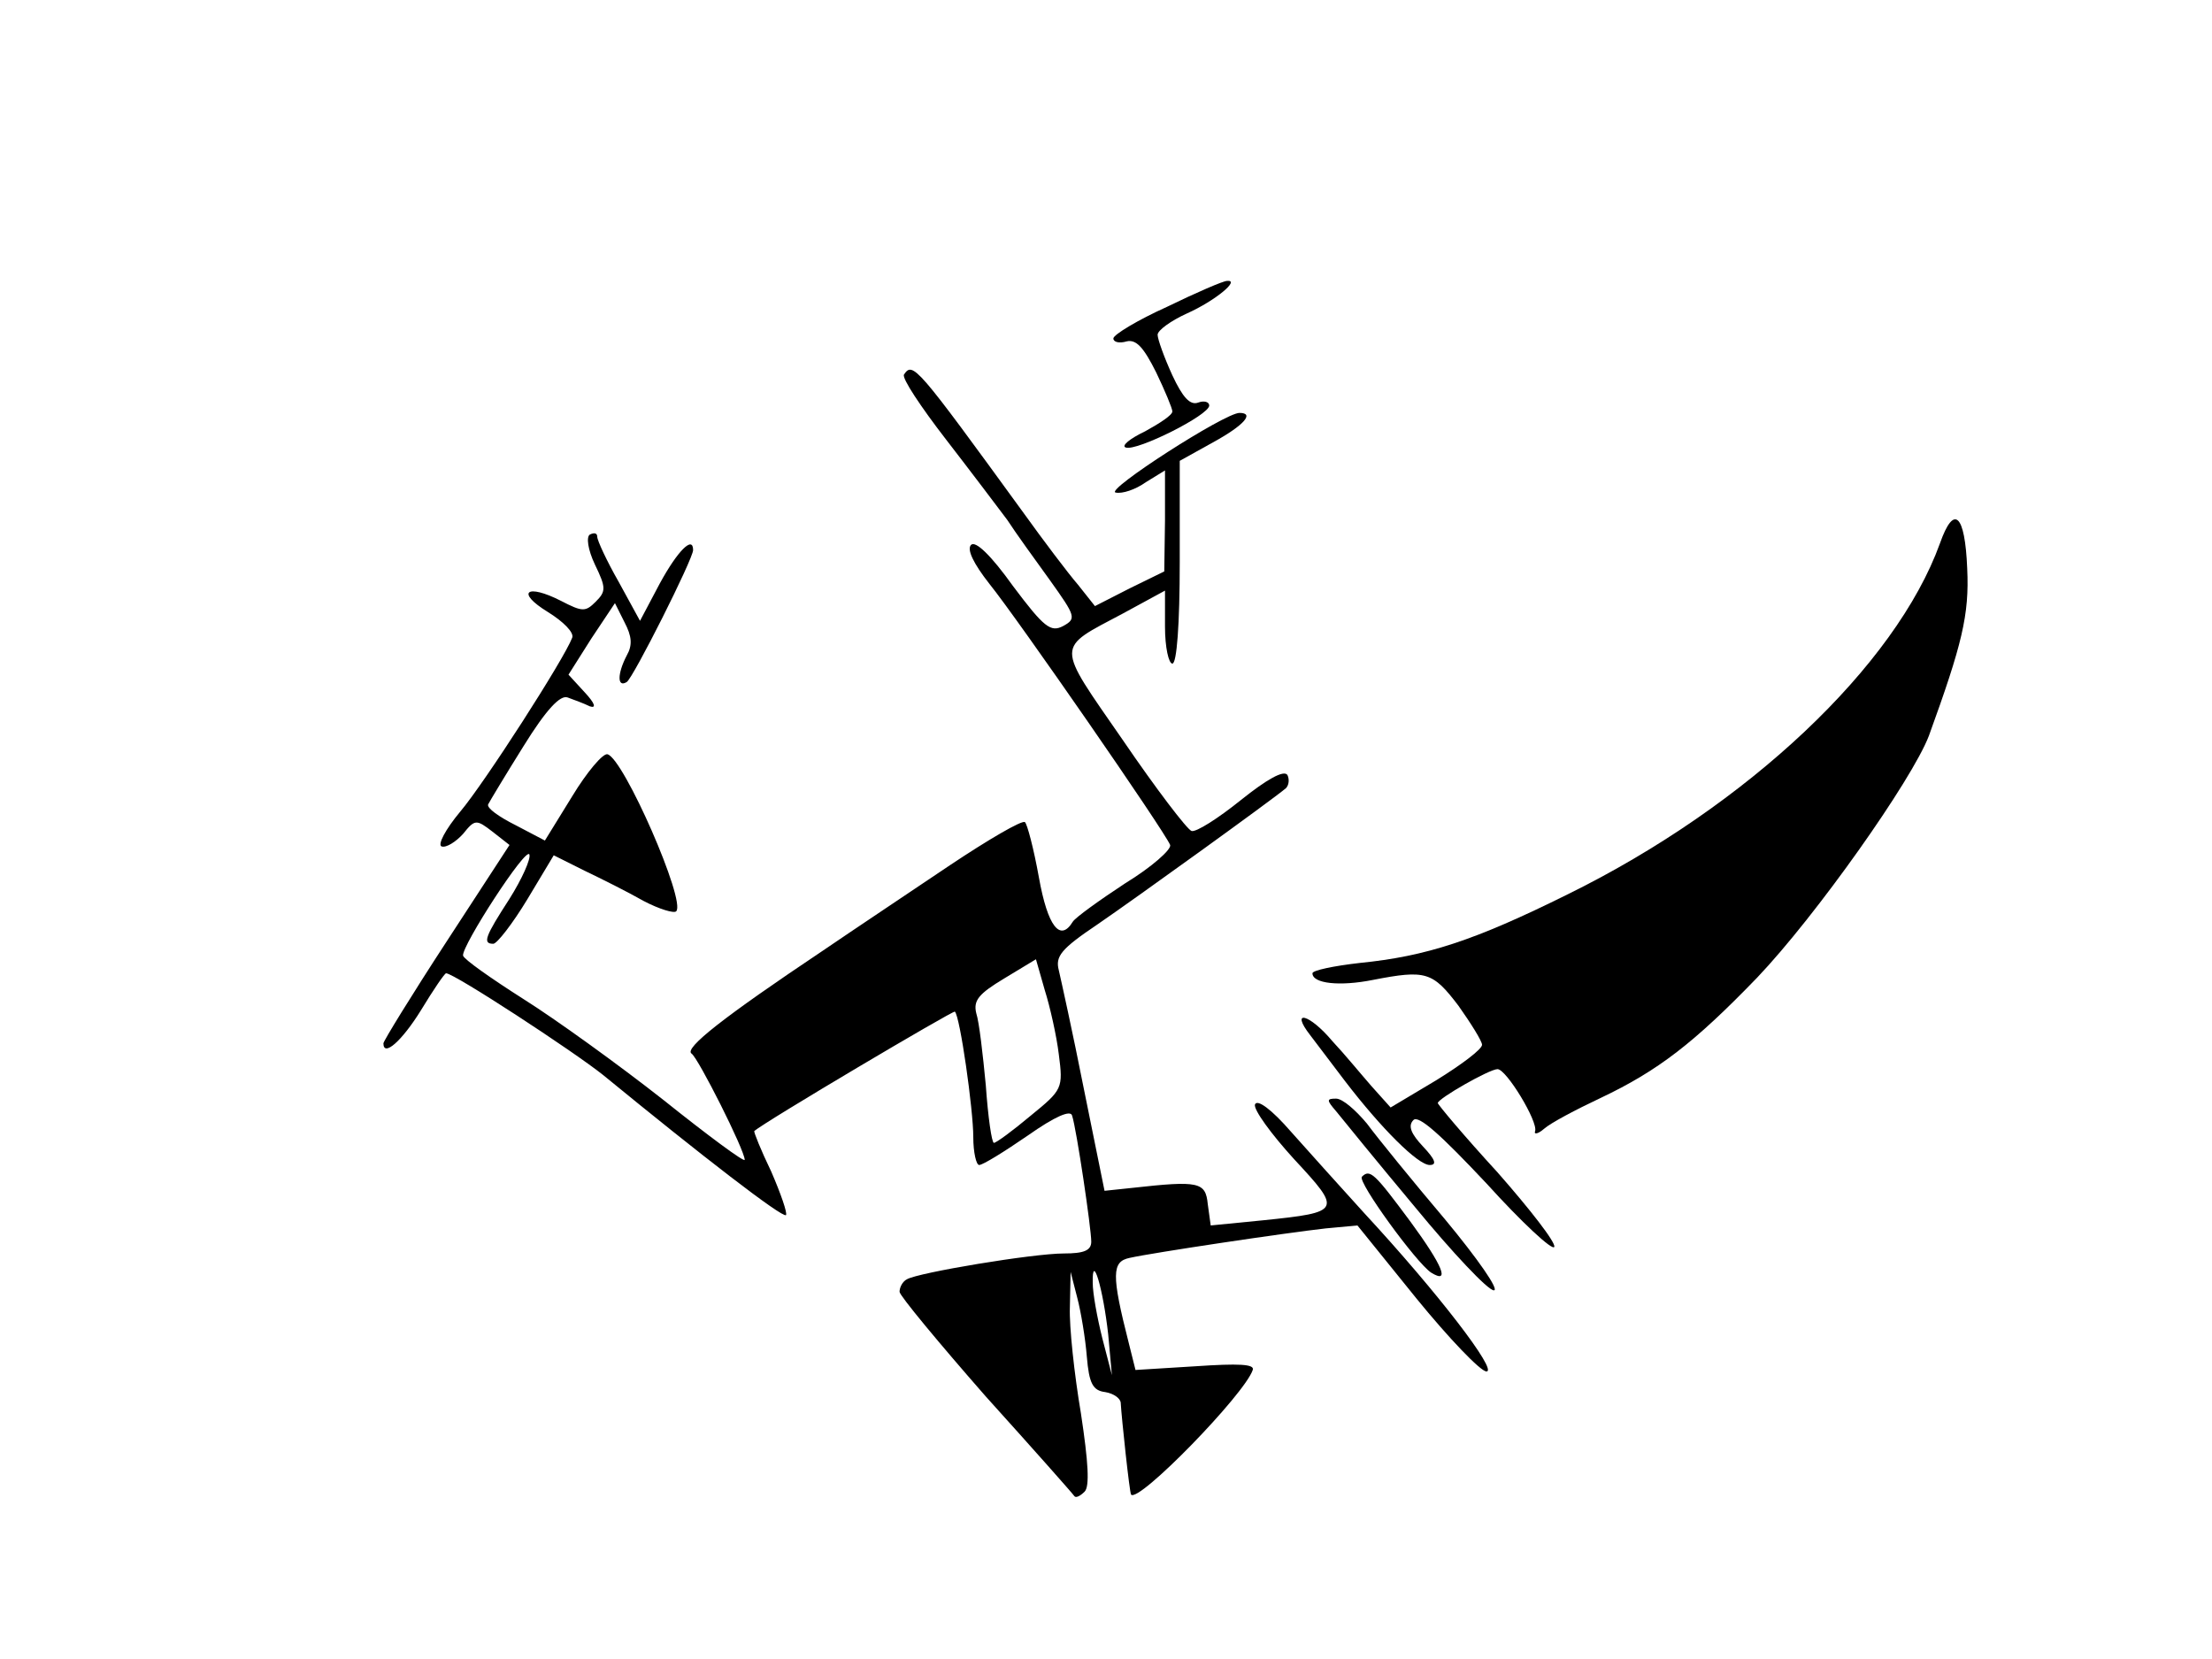 <?xml version="1.0" standalone="no"?>
<!DOCTYPE svg PUBLIC "-//W3C//DTD SVG 20010904//EN"
 "http://www.w3.org/TR/2001/REC-SVG-20010904/DTD/svg10.dtd">
<svg version="1.0" xmlns="http://www.w3.org/2000/svg"
 width="300pt" height="225pt" viewBox="0 0 300 225"
 preserveAspectRatio="xMidYMid meet">
<g transform="translate(0,225) scale(0.1,-0.1)"
fill="#000000" stroke="none">
<path d="M1583 1834 c-40 -18 -73 -38 -73 -43 0 -5 8 -7 18 -4 13 3 23 -8 40
-42 12 -25 22 -49 22 -53 0 -5 -17 -16 -37 -27 -21 -10 -33 -20 -26 -22 15 -5
113 44 113 57 0 5 -7 7 -15 4 -11 -4 -21 7 -35 37 -11 24 -20 49 -20 55 0 6
18 19 40 29 38 17 73 46 54 44 -5 0 -42 -16 -81 -35z"/>
<path d="M1226 1742 c-3 -5 23 -44 57 -88 34 -44 71 -93 83 -109 11 -17 37
-53 58 -82 35 -49 36 -52 18 -62 -17 -9 -26 -2 -68 54 -30 42 -51 62 -57 56
-6 -6 3 -25 25 -53 38 -47 238 -336 245 -354 2 -6 -25 -30 -61 -52 -35 -23
-67 -46 -71 -52 -17 -28 -34 -7 -46 60 -7 39 -16 73 -19 75 -4 3 -50 -24 -101
-58 -52 -35 -130 -87 -174 -117 -133 -89 -188 -132 -177 -139 9 -6 72 -131 72
-144 0 -4 -50 33 -110 81 -61 48 -147 110 -190 137 -44 28 -81 54 -82 59 -2
13 86 149 90 137 2 -6 -10 -33 -27 -60 -33 -51 -37 -61 -22 -61 5 0 26 27 46
60 l36 60 42 -21 c23 -11 59 -29 80 -41 21 -11 41 -17 44 -14 14 13 -71 207
-93 213 -6 2 -28 -24 -48 -57 l-37 -60 -40 21 c-22 11 -39 23 -37 28 2 4 23
39 48 79 31 50 50 70 60 66 8 -3 22 -8 30 -12 9 -3 7 4 -7 19 l-22 24 31 49
32 48 13 -26 c10 -19 11 -31 3 -45 -13 -25 -13 -44 0 -36 9 6 90 167 90 179 0
20 -21 -1 -45 -45 l-27 -51 -29 53 c-16 28 -29 56 -29 61 0 5 -4 6 -10 3 -5
-3 -3 -20 7 -41 15 -31 15 -36 1 -50 -14 -14 -18 -14 -47 1 -47 24 -62 12 -18
-15 21 -13 36 -28 33 -35 -11 -29 -119 -197 -152 -236 -20 -24 -31 -45 -25
-47 6 -2 19 6 29 17 16 20 18 20 40 3 l23 -18 -86 -132 c-47 -72 -85 -134 -85
-137 0 -19 25 3 51 45 17 28 32 50 34 50 11 0 173 -106 213 -138 133 -109 243
-194 248 -190 2 3 -7 29 -20 59 -14 29 -24 54 -23 55 13 12 270 164 272 162 7
-6 25 -133 25 -170 0 -21 4 -38 8 -38 5 0 34 18 66 40 37 26 58 35 60 27 6
-18 26 -153 26 -171 0 -12 -10 -16 -37 -16 -42 0 -198 -26 -213 -35 -6 -3 -10
-11 -10 -17 0 -5 53 -69 117 -142 65 -72 119 -133 120 -135 2 -3 8 0 14 6 7 7
5 40 -5 106 -9 53 -16 118 -15 144 l1 48 9 -35 c5 -19 11 -55 13 -80 3 -36 8
-46 25 -48 12 -2 21 -9 21 -15 1 -19 12 -122 14 -124 10 -12 154 136 165 169
3 8 -19 9 -78 5 l-81 -5 -9 36 c-24 94 -23 111 1 116 31 7 212 34 266 40 l43
4 80 -99 c44 -54 87 -99 95 -99 16 0 -66 107 -166 215 -30 33 -75 83 -99 110
-26 30 -46 45 -49 37 -2 -7 22 -40 53 -74 65 -70 65 -72 -42 -83 l-71 -7 -4
29 c-3 30 -12 32 -102 22 l-38 -4 -28 138 c-15 76 -31 148 -34 161 -5 19 3 29
52 62 54 37 237 169 256 185 4 4 5 12 2 18 -5 7 -28 -6 -63 -34 -31 -25 -61
-44 -67 -42 -6 2 -48 57 -93 123 -92 133 -92 123 0 172 l57 31 0 -49 c0 -28 5
-50 10 -50 6 0 10 53 10 138 l0 137 45 25 c42 23 57 40 36 40 -20 0 -183 -105
-168 -108 9 -2 27 4 41 14 l26 16 0 -68 -1 -69 -47 -23 -47 -24 -23 29 c-13
15 -47 60 -75 99 -144 198 -149 204 -161 186z m210 -922 c6 -46 5 -48 -38 -83
-25 -21 -47 -37 -50 -37 -3 0 -8 35 -11 78 -4 42 -9 86 -13 98 -4 17 3 26 38
47 l43 26 12 -42 c7 -22 16 -62 19 -87z m67 -380 l5 -55 -13 50 c-7 28 -13 61
-13 75 -1 43 14 -7 21 -70z"/>
<path d="M2631 1513 c-60 -166 -261 -356 -505 -476 -127 -63 -192 -84 -282
-93 -35 -4 -64 -10 -64 -14 0 -14 37 -18 82 -9 72 14 81 11 116 -35 17 -24 32
-48 32 -53 0 -6 -28 -27 -62 -48 l-62 -37 -26 29 c-14 16 -37 44 -53 61 -31
37 -58 44 -30 8 10 -13 31 -41 47 -62 49 -64 99 -114 115 -114 10 0 8 7 -9 25
-16 17 -21 28 -13 36 7 7 37 -20 99 -86 48 -53 90 -92 92 -86 2 6 -33 51 -77
101 -45 49 -81 92 -81 94 0 6 70 46 81 46 12 0 55 -71 51 -84 -2 -5 4 -4 12 3
9 8 43 26 77 42 78 37 127 75 212 163 80 84 210 268 233 328 45 124 55 164 52
227 -3 74 -18 88 -37 34z"/>
<path d="M1812 743 c8 -10 56 -69 107 -130 51 -62 99 -113 107 -113 8 0 -22
43 -66 96 -44 52 -92 111 -106 130 -15 18 -33 34 -42 34 -13 0 -13 -2 0 -17z"/>
<path d="M1847 654 c-6 -7 74 -117 94 -130 26 -16 16 9 -28 69 -49 66 -55 72
-66 61z"/>
</g>
</svg>
